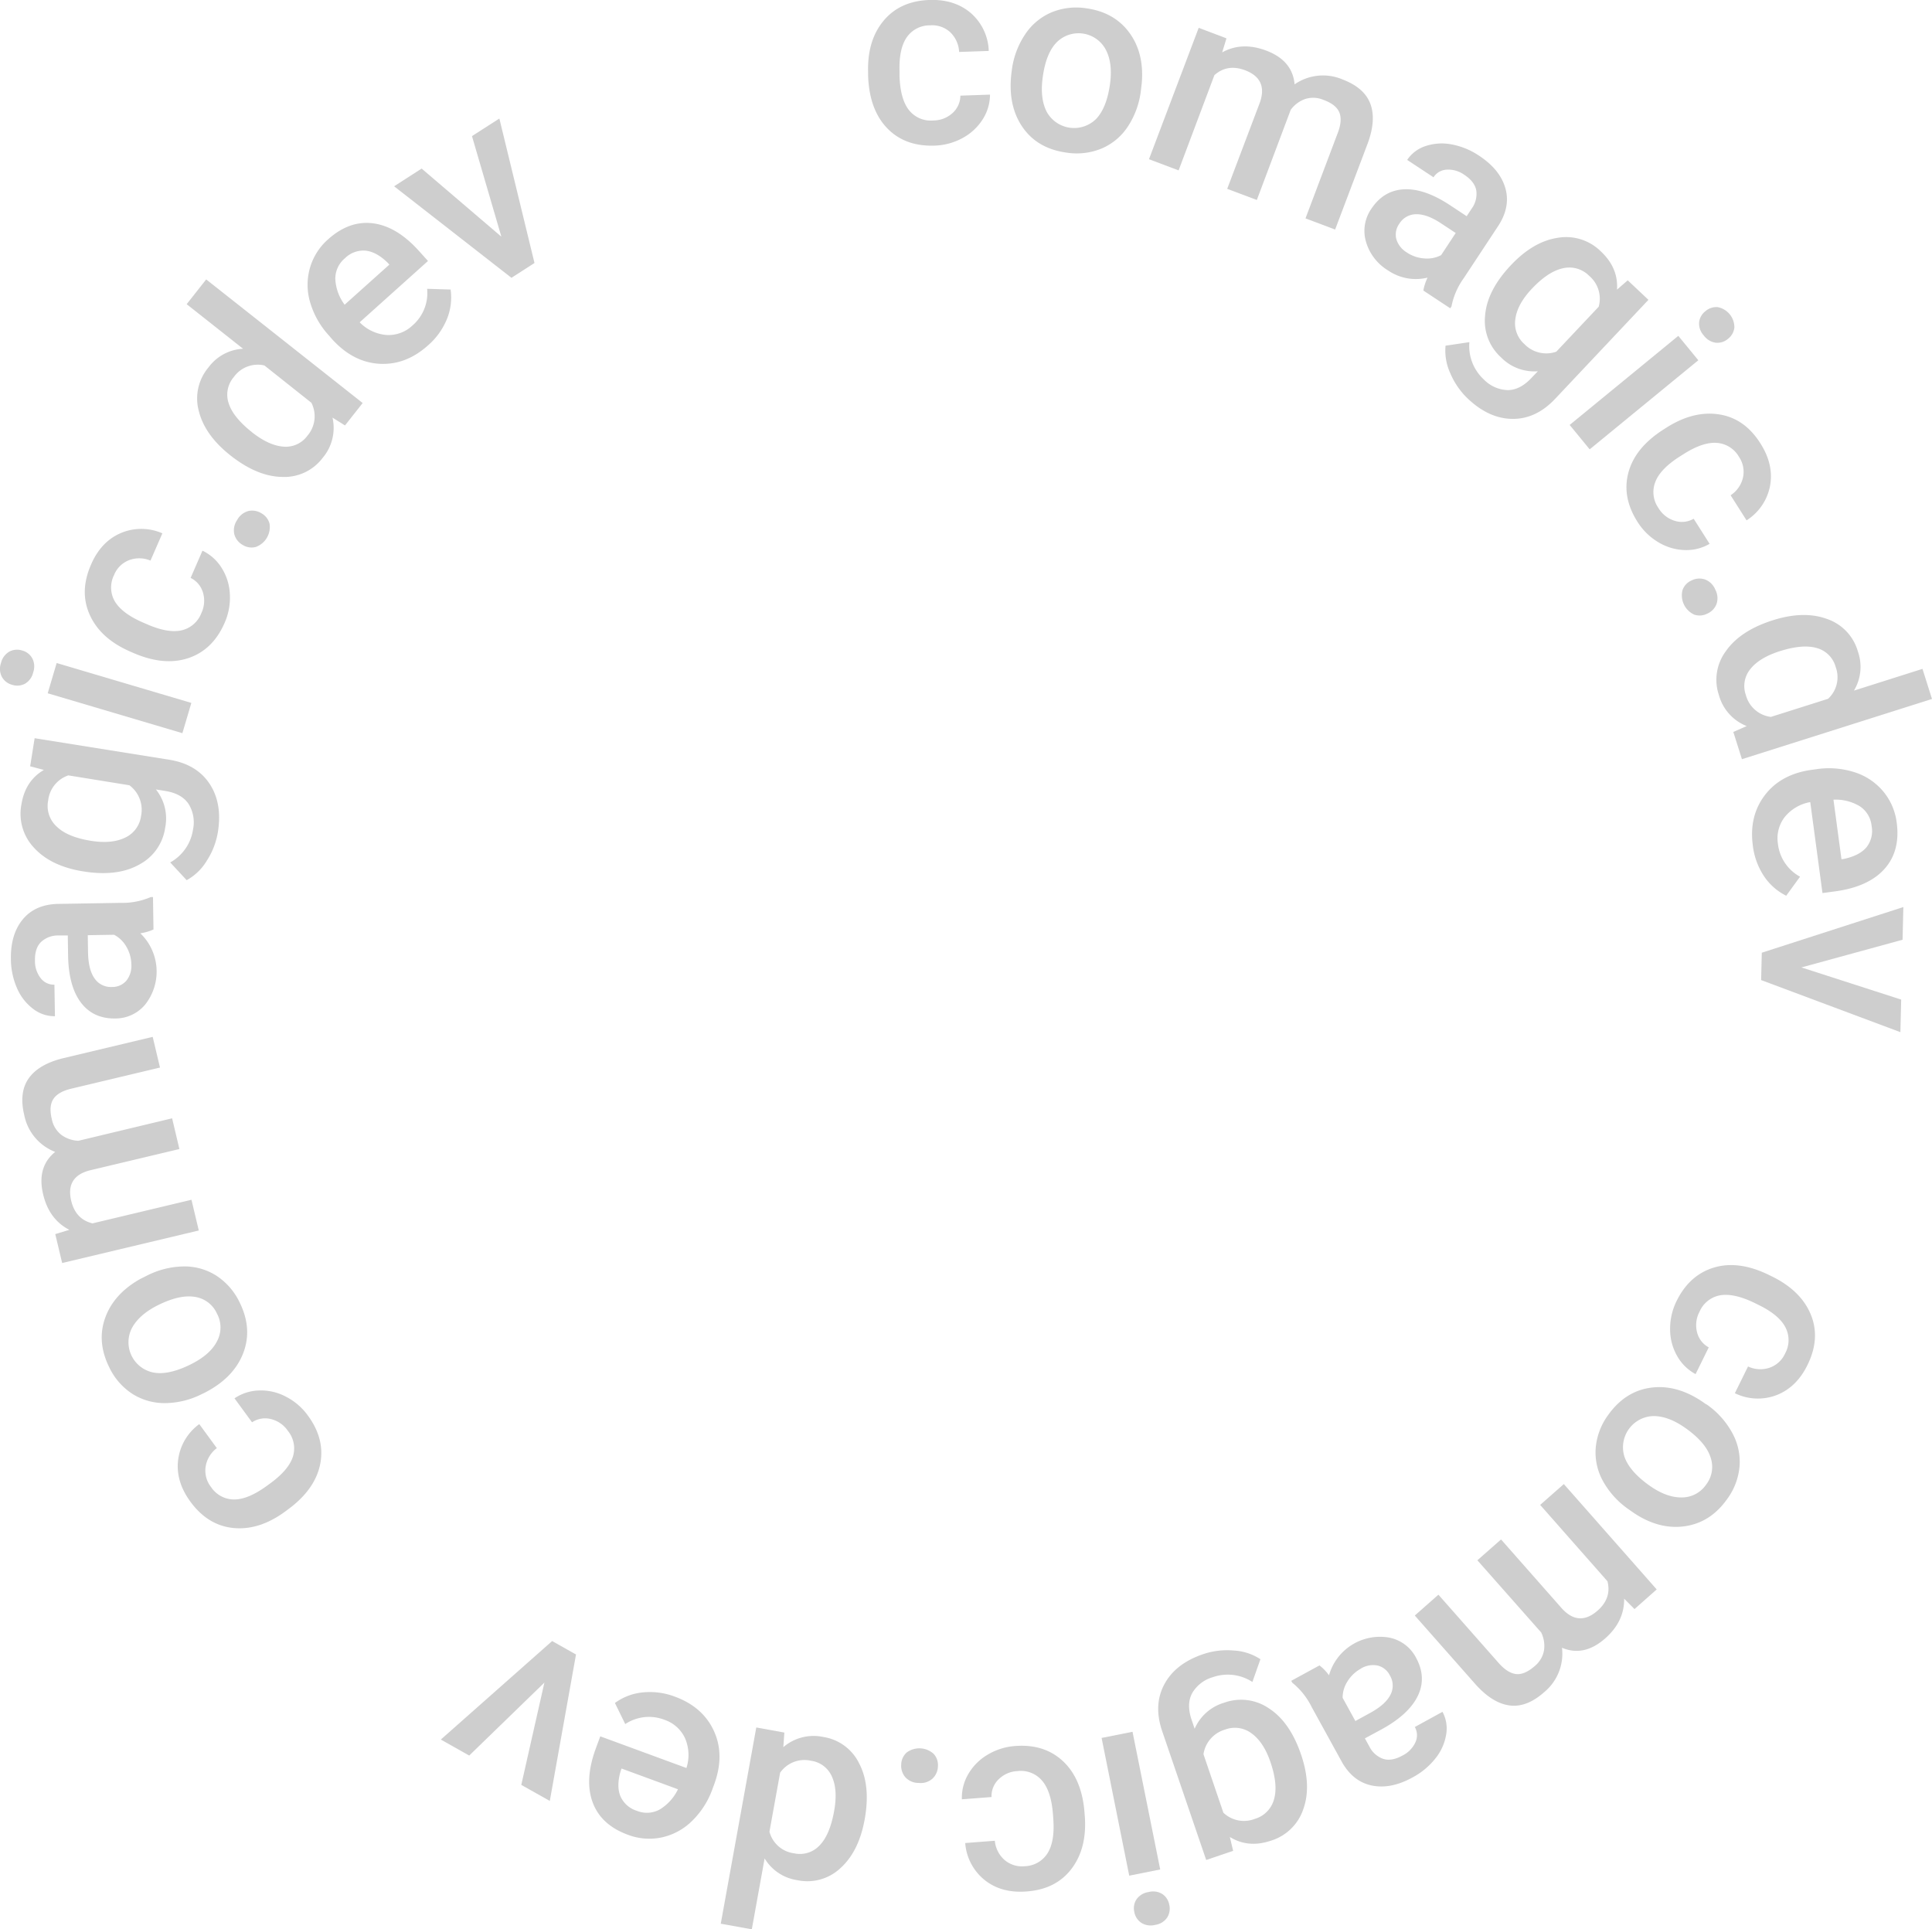 <?xml version="1.0" encoding="UTF-8"?> <svg xmlns="http://www.w3.org/2000/svg" viewBox="0 0 586.84 585.96"> <defs> <style>.cls-1{fill:#cecece;}</style> </defs> <title>comagic.dev</title> <g id="Слой_2" data-name="Слой 2"> <g id="Слой_1-2" data-name="Слой 1"> <path class="cls-1" d="M516.21,398.45a8.64,8.64,0,0,0-.72,6.26,7.11,7.11,0,0,0,3.54,4.53l-4,8.12a14,14,0,0,1-5.59-5.48,16.26,16.26,0,0,1-2.15-8.07,19,19,0,0,1,1.95-8.61q3.93-8,11.43-10.22t16.69,2.29l.88.43Q547,392,550,399.21t-.95,15.32q-3.33,6.84-9.42,9.21a15.84,15.84,0,0,1-12.67-.58l4-8.12a8.73,8.73,0,0,0,6.52.39,8.05,8.05,0,0,0,4.74-4.33,8.41,8.41,0,0,0,.11-7.93q-1.92-3.75-8.08-6.78l-1.38-.68q-6.24-3-10.4-2.28A8.44,8.44,0,0,0,516.21,398.45Z"></path> <path class="cls-1" d="M518.47,426.63a25.14,25.14,0,0,1,7.71,8.62,18.09,18.09,0,0,1,2.2,10.18,19.63,19.63,0,0,1-3.85,10q-5,7-12.7,8.13t-15.37-3.9l-1.84-1.28a25.4,25.4,0,0,1-7.74-8.56,17.91,17.91,0,0,1-2.18-10.12,19.77,19.77,0,0,1,3.88-10.06q5.28-7.32,13.33-8.21t16.17,5Zm-6.27,7.29c-3.57-2.56-6.88-3.83-10-3.81a9.48,9.48,0,0,0-8.79,12.3q1.5,4.41,7.42,8.67,5.24,3.78,9.94,3.74a8.9,8.9,0,0,0,7.48-3.92,8.77,8.77,0,0,0,1.33-8.23Q518.21,438.26,512.2,433.92Z"></path> <path class="cls-1" d="M496.48,488.73l-3.15-3.16q.09,6.92-5.76,12.07-6.42,5.66-13.12,2.84A15.12,15.12,0,0,1,469,514q-5.29,4.68-10.46,4t-10.26-6.31l-18.54-21,7.18-6.33,18.36,20.82q2.68,3,5.27,3.29c1.72.17,3.61-.66,5.66-2.46A8,8,0,0,0,469,501.2a9.28,9.28,0,0,0-.87-5.37l-19.38-21.92,7.19-6.33,18.57,21.06q5.13,5.5,10.75.56,4.32-3.81,3-8.92l-20.44-23.19,7.19-6.33,28.21,32Z"></path> <path class="cls-1" d="M400.79,505.84a14.47,14.47,0,0,1,2.89,3,16.11,16.11,0,0,1,18.48-11.41,11.73,11.73,0,0,1,7.92,6q3.29,6,.6,11.62t-10.95,10.17L414.58,528l1.35,2.45a7.47,7.47,0,0,0,4.18,3.76q2.58.85,5.9-1a8.43,8.43,0,0,0,3.91-4,5.07,5.07,0,0,0-.17-4.66l8.4-4.61a10.61,10.61,0,0,1,1.12,6.88,15.53,15.53,0,0,1-3.24,7.24,22.15,22.15,0,0,1-7,5.82q-6.57,3.61-12.29,2.45t-9.1-7.08l-9.27-16.86a21.78,21.78,0,0,0-5.83-7.28l-.33-.59Zm12.55,1a10.93,10.93,0,0,0-4,3.78,9.14,9.14,0,0,0-1.52,5.06l3.87,7.05,4.53-2.48q4.67-2.57,6.12-5.48a6,6,0,0,0-.17-5.89,5.62,5.62,0,0,0-3.73-3A7.08,7.08,0,0,0,413.34,506.82Z"></path> <path class="cls-1" d="M395.2,532.93q3.21,9.41.69,16.53a15,15,0,0,1-9.83,9.61q-6.9,2.34-12.5-1.12l1,4.21-8.18,2.78L353,525.78q-2.7-7.95.68-14.23t11.78-9.13a22.71,22.71,0,0,1,9.31-1.1,16.27,16.27,0,0,1,8.08,2.64l-2.44,6.91a13.69,13.69,0,0,0-12-1.46,10.63,10.63,0,0,0-6.3,4.87c-1.18,2.22-1.24,4.92-.16,8.08l.92,2.72a14.09,14.09,0,0,1,9-7.92,15,15,0,0,1,13.51,1.69Q391.82,523,395.2,532.93Zm-9.3,2.28q-2.07-6.08-5.74-8.73a8.42,8.42,0,0,0-8.07-1.14,9.21,9.21,0,0,0-6.54,7.47l6.05,17.77a9.08,9.08,0,0,0,9.62,1.85,8.47,8.47,0,0,0,5.76-5.92Q388.26,542.12,385.9,535.21Z"></path> <path class="cls-1" d="M334.61,527.87,344,526l8.41,41.82L343,569.7Zm20.56,50.69a5.1,5.1,0,0,1-.65,3.87,5.28,5.28,0,0,1-3.64,2.22,5.35,5.35,0,0,1-4.23-.64,5,5,0,0,1-2.11-3.31,4.91,4.91,0,0,1,.68-3.82,5.38,5.38,0,0,1,3.66-2.2,5.29,5.29,0,0,1,4.21.62A5,5,0,0,1,355.17,578.56Z"></path> <path class="cls-1" d="M309.06,537.94a8.63,8.63,0,0,0-5.77,2.54,7.09,7.09,0,0,0-2.12,5.34l-9,.69a14.07,14.07,0,0,1,1.91-7.6,16.34,16.34,0,0,1,5.87-5.93,18.91,18.91,0,0,1,8.42-2.66q8.92-.68,14.6,4.7t6.45,15.56l.08,1q.74,9.72-4,16t-13.71,6.92q-7.59.59-12.7-3.47a15.93,15.93,0,0,1-5.91-11.24l9-.69a8.79,8.79,0,0,0,2.95,5.83,8.09,8.09,0,0,0,6.14,1.9,8.45,8.45,0,0,0,6.9-3.91q2.26-3.55,1.77-10.4l-.11-1.53q-.54-6.92-3.29-10.13A8.43,8.43,0,0,0,309.06,537.94Z"></path> <path class="cls-1" d="M279.08,541.54a5.44,5.44,0,0,1-4.06-1.71,5.31,5.31,0,0,1-1.28-3.87,5.07,5.07,0,0,1,1.64-3.65,6.46,6.46,0,0,1,8.19.37,5,5,0,0,1,1.32,3.81,5.26,5.26,0,0,1-1.64,3.73A5.38,5.38,0,0,1,279.08,541.54Z"></path> <path class="cls-1" d="M262.64,552.61q-1.75,9.71-7.32,14.77a14.67,14.67,0,0,1-13.13,3.69,13.93,13.93,0,0,1-9.94-6.61L228.36,586l-9.43-1.71,10.79-59.6,8.53,1.55-.32,4.43a14.12,14.12,0,0,1,12.22-3.08,14.58,14.58,0,0,1,10.86,8.1Q264.49,542.4,262.64,552.61Zm-9.28-2.52q1.17-6.4-.65-10.44a8.11,8.11,0,0,0-6.36-4.85,9,9,0,0,0-9.39,3.63l-3.24,17.92a8.9,8.9,0,0,0,7.46,6.56,8.16,8.16,0,0,0,7.72-2.35Q252.05,557.38,253.36,550.09Z"></path> <path class="cls-1" d="M205,515.33q8.55,3.15,11.88,10.49t0,16.29l-.41,1.11a25.58,25.58,0,0,1-6.26,9.86,18.73,18.73,0,0,1-9.19,5,18.3,18.3,0,0,1-10.3-.8q-8.18-3-10.71-9.87T181,531l1.33-3.62L208.5,537a12.82,12.82,0,0,0-.43-9.06,10.6,10.6,0,0,0-6.24-5.58,13,13,0,0,0-11.91,1.3l-3.14-6.41a17.1,17.1,0,0,1,8.46-3.21A21.41,21.41,0,0,1,205,515.33ZM193.44,550a8.06,8.06,0,0,0,6.93-.39,14.37,14.37,0,0,0,5.56-6.15l-17.14-6.3-.24.67q-1.37,4.62-.11,7.71A8,8,0,0,0,193.44,550Z"></path> <path class="cls-1" d="M165.36,511.06l-22.84,22.16-8.62-4.86,33.81-29.92,7.25,4.08L167,547l-8.66-4.87Z"></path> <path class="cls-1" d="M87.42,434.57a8.67,8.67,0,0,0-5.2-3.57,7.16,7.16,0,0,0-5.66,1l-5.33-7.28a14,14,0,0,1,7.46-2.39,16.27,16.27,0,0,1,8.13,1.87,18.76,18.76,0,0,1,6.7,5.75q5.3,7.21,3.71,14.88T87.4,458.52l-.79.59q-7.86,5.75-15.66,5t-13.11-8q-4.5-6.14-3.74-12.62a15.87,15.87,0,0,1,6.43-10.94l5.33,7.29a8.76,8.76,0,0,0-3.39,5.58,8.05,8.05,0,0,0,1.62,6.22,8.43,8.43,0,0,0,7,3.8q4.22,0,9.77-4l1.24-.9q5.61-4.11,6.88-8.14A8.43,8.43,0,0,0,87.42,434.57Z"></path> <path class="cls-1" d="M61.42,423.37a25.22,25.22,0,0,1-11.23,2.8,18.22,18.22,0,0,1-10-2.82,19.63,19.63,0,0,1-7-8.05q-3.84-7.74-1.25-15T42.53,388.5l2-1a25.35,25.35,0,0,1,11.18-2.84,17.93,17.93,0,0,1,10,2.8,19.83,19.83,0,0,1,7.08,8.13q4,8.1,1,15.62t-12,12Zm-3.52-8.95q5.9-2.93,8-7a8.84,8.84,0,0,0,0-8.44,8.74,8.74,0,0,0-6.74-5.08q-4.59-.74-11.13,2.5-5.79,2.88-8,7.05A9.38,9.38,0,0,0,46.7,416.9Q51.26,417.71,57.9,414.42Z"></path> <path class="cls-1" d="M16.79,374.84l4.27-1.3q-6.15-3.17-7.95-10.76-2-8.32,3.65-12.91a15.11,15.11,0,0,1-9.4-11.21q-1.64-6.87,1.36-11.13t10.39-6.1l27.27-6.5,2.22,9.32-27,6.43q-3.94.94-5.38,3.11t-.48,6.15a8,8,0,0,0,2.95,4.8,9.28,9.28,0,0,0,5.14,1.75l28.45-6.82L54.49,349,27.18,355.5q-7.28,1.94-5.55,9.22,1.34,5.61,6.46,6.86l30.07-7.17,2.22,9.33-41.5,9.88Z"></path> <path class="cls-1" d="M46.62,282.31a14.71,14.71,0,0,1-4,1.16,16.14,16.14,0,0,1,1.46,21.67,11.76,11.76,0,0,1-9,4.21q-6.81.11-10.55-4.9T20.68,290l-.09-5.87-2.8,0a7.54,7.54,0,0,0-5.28,1.94c-1.3,1.26-1.94,3.15-1.89,5.67a8.39,8.39,0,0,0,1.72,5.34,5.06,5.06,0,0,0,4.19,2l.16,9.58a10.64,10.64,0,0,1-6.61-2.22,15.52,15.52,0,0,1-4.89-6.25,22.36,22.36,0,0,1-1.88-8.9q-.12-7.49,3.57-12t10.52-4.74l19.24-.32a21.8,21.8,0,0,0,9.15-1.76h.68ZM39.9,292.94a11,11,0,0,0-1.47-5.32,9.25,9.25,0,0,0-3.77-3.7l-8,.13.08,5.16q.09,5.32,2,8A6,6,0,0,0,34,299.78a5.6,5.6,0,0,0,4.37-1.9A7.14,7.14,0,0,0,39.9,292.94Z"></path> <path class="cls-1" d="M25.33,264.68q-9.81-1.56-14.93-7.12a15,15,0,0,1-3.9-13.18q1.14-7.2,6.83-10.53l-4.17-1.1,1.36-8.53,40.84,6.53q8.3,1.32,12.26,7.25t2.57,14.68a22.78,22.78,0,0,1-3.38,8.75,16.25,16.25,0,0,1-6.11,5.91l-5-5.39A13.69,13.69,0,0,0,58.62,252a10.58,10.58,0,0,0-1.36-7.84q-2.11-3.13-7.06-3.92l-2.84-.46a14.1,14.1,0,0,1,2.81,11.63,15,15,0,0,1-7.81,11.15Q35.73,266.34,25.33,264.68Zm2.33-9.29q6.35,1,10.4-1a8.44,8.44,0,0,0,4.79-6.6,9.25,9.25,0,0,0-3.55-9.28l-18.54-3a9.08,9.08,0,0,0-6.13,7.65,8.46,8.46,0,0,0,2.54,7.85Q20.45,254.24,27.66,255.39Z"></path> <path class="cls-1" d="M3.7,208A5,5,0,0,1,.58,205.6a5.28,5.28,0,0,1-.27-4.25,5.38,5.38,0,0,1,2.54-3.44,5,5,0,0,1,3.92-.32A4.93,4.93,0,0,1,9.83,200a5.4,5.4,0,0,1,.24,4.26,5.29,5.29,0,0,1-2.52,3.43A5,5,0,0,1,3.7,208Zm54.42,5.5-2.72,9.19L14.49,210.57l2.72-9.19Z"></path> <path class="cls-1" d="M61.17,186.2a8.67,8.67,0,0,0,.46-6.29,7.17,7.17,0,0,0-3.73-4.38l3.6-8.27a14,14,0,0,1,5.83,5.24,16.32,16.32,0,0,1,2.49,8,19,19,0,0,1-1.59,8.68q-3.58,8.21-11,10.7t-16.78-1.58l-.9-.4q-8.93-3.88-12.22-11t.3-15.36q3-7,9-9.6a15.91,15.91,0,0,1,12.69.05l-3.61,8.28a8.79,8.79,0,0,0-6.53-.12,8.06,8.06,0,0,0-4.55,4.54,8.41,8.41,0,0,0,.22,7.92Q37,186.25,43.25,189l1.41.61q6.36,2.78,10.49,1.84A8.44,8.44,0,0,0,61.17,186.2Z"></path> <path class="cls-1" d="M72,158a5.53,5.53,0,0,1,3.42-2.78,5.27,5.27,0,0,1,4,.69,5.1,5.1,0,0,1,2.46,3.16,6.46,6.46,0,0,1-4.18,7.06,5,5,0,0,1-4-.63,5.24,5.24,0,0,1-2.52-3.2A5.44,5.44,0,0,1,72,158Z"></path> <path class="cls-1" d="M70,138.33q-7.74-6.11-9.59-13.4a14.64,14.64,0,0,1,2.91-13.33,13.92,13.92,0,0,1,10.51-5.67L56.7,92.39l5.93-7.52,47.53,37.54-5.37,6.81L101,126.85a14.1,14.1,0,0,1-3,12.23,14.57,14.57,0,0,1-12.25,5.78Q78.15,144.76,70,138.33Zm6.59-7q5.1,4,9.52,4.33a8.12,8.12,0,0,0,7.27-3.32,9.05,9.05,0,0,0,1.21-10L80.31,111A8.91,8.91,0,0,0,71,114.55a8.17,8.17,0,0,0-1.55,7.91Q70.79,126.74,76.6,131.32Z"></path> <path class="cls-1" d="M130,104.91q-6.78,6.07-14.82,5.58t-14.42-7.59L100,102a25.51,25.51,0,0,1-5.79-10.15,18.67,18.67,0,0,1-.07-10.45,18.23,18.23,0,0,1,5.52-8.71q6.49-5.82,13.74-4.85t14,8.54L130,79.27,109.25,97.89a12.78,12.78,0,0,0,8.21,3.86,10.59,10.59,0,0,0,7.85-2.91,13,13,0,0,0,4.43-11.12l7.13.22a17.21,17.21,0,0,1-1.13,9A21.29,21.29,0,0,1,130,104.91ZM104.75,78.46a8.06,8.06,0,0,0-2.9,6.3,14.26,14.26,0,0,0,2.83,7.79l13.59-12.18-.47-.53c-2.3-2.25-4.56-3.48-6.77-3.71A8,8,0,0,0,104.75,78.46Z"></path> <path class="cls-1" d="M152.29,71.89l-8.93-30.55L151.68,36l10.67,43.88-7,4.5-35.64-27.8,8.36-5.38Z"></path> <path class="cls-1" d="M283.49,36.59a8.69,8.69,0,0,0,5.88-2.29,7.16,7.16,0,0,0,2.34-5.25l9-.31a14,14,0,0,1-2.22,7.51,16.45,16.45,0,0,1-6.12,5.68,18.88,18.88,0,0,1-8.52,2.3q-9,.3-14.39-5.31T263.69,23.1l0-1q-.33-9.73,4.67-15.77t14-6.34q7.6-.25,12.55,4a15.9,15.9,0,0,1,5.42,11.48l-9,.31a8.84,8.84,0,0,0-2.71-6A8.09,8.09,0,0,0,282.5,7.7a8.43,8.43,0,0,0-7.06,3.62q-2.42,3.45-2.21,10.31l0,1.54q.24,6.93,2.86,10.26A8.42,8.42,0,0,0,283.49,36.59Z"></path> <path class="cls-1" d="M307.33,21.38a25.08,25.08,0,0,1,4-10.86,18.11,18.11,0,0,1,7.95-6.72,19.71,19.71,0,0,1,10.6-1.29q8.56,1.17,13.14,7.4t3.78,15.39l-.26,2.24a25.38,25.38,0,0,1-3.92,10.84,17.93,17.93,0,0,1-7.91,6.69A19.85,19.85,0,0,1,324,46.36q-9-1.22-13.51-7.9t-3.22-16.62Zm9.39,2.11Q315.83,30,318,34.07a9.49,9.49,0,0,0,15,2q3.18-3.39,4.17-10.62.87-6.41-1.38-10.53A9.37,9.37,0,0,0,321,12.82Q317.71,16.13,316.72,23.49Z"></path> <path class="cls-1" d="M372.54,11.65l-1.31,4.26q6-3.32,13.36-.55,8,3,8.64,10.26a15.14,15.14,0,0,1,14.56-1.49q6.6,2.51,8.44,7.37t-.77,12l-9.92,26.22-9-3.39,9.82-26q1.44-3.8.45-6.2T402,30.34a8,8,0,0,0-5.61-.25,9.27,9.27,0,0,0-4.34,3.27L381.76,60.74l-9-3.38,9.94-26.26q2.47-7.12-4.53-9.77-5.38-2-9.3,1.5L358,51.75l-9-3.39L364.1,8.45Z"></path> <path class="cls-1" d="M432.34,88.25a15,15,0,0,1,1.28-3.93,14.92,14.92,0,0,1-12-2.18,15.08,15.08,0,0,1-6.74-8.84,11.71,11.71,0,0,1,1.61-9.8q3.75-5.7,10-6t14.11,4.93l4.9,3.24,1.54-2.34a7.52,7.52,0,0,0,1.38-5.45c-.31-1.79-1.51-3.38-3.62-4.77a8.38,8.38,0,0,0-5.37-1.58,5,5,0,0,0-4,2.32l-8-5.28a10.67,10.67,0,0,1,5.56-4.2,15.62,15.62,0,0,1,7.92-.51,22.17,22.17,0,0,1,8.41,3.47q6.25,4.13,7.9,9.72t-2,11.36L444.59,84.52a21.71,21.71,0,0,0-3.71,8.56l-.37.56Zm-5-11.55a10.88,10.88,0,0,0,5.22,1.79,9.23,9.23,0,0,0,5.18-1l4.43-6.72-4.31-2.84c-3-2-5.53-2.91-7.71-2.86a6,6,0,0,0-5.12,2.9,5.57,5.57,0,0,0-.89,4.68A7.09,7.09,0,0,0,427.36,76.7Z"></path> <path class="cls-1" d="M458.92,80.56q6.81-7.23,14.28-8.34a15,15,0,0,1,13.1,4.18q5.31,5,4.86,11.57l3.26-2.83,6.29,5.93-28.37,30.1q-5.76,6.1-12.89,6.06t-13.59-6.14a22.91,22.91,0,0,1-5.33-7.71,16.32,16.32,0,0,1-1.45-8.38l7.25-1.08a13.74,13.74,0,0,0,4.32,11.28,10.63,10.63,0,0,0,7.26,3.29q3.78,0,7.21-3.64l2-2.09a14.09,14.09,0,0,1-11.19-4.22,14.93,14.93,0,0,1-4.83-12.73Q451.7,88.22,458.92,80.56Zm6.37,7.15q-4.41,4.68-5,9.16a8.44,8.44,0,0,0,2.77,7.67,9.22,9.22,0,0,0,9.66,2.28l12.88-13.66a9.09,9.09,0,0,0-2.88-9.37,8.46,8.46,0,0,0-7.92-2.32Q470.3,82.4,465.29,87.71Z"></path> <path class="cls-1" d="M482.86,136.48l-6.08-7.41,33-27.06,6.08,7.41ZM518,94.53a5.08,5.08,0,0,1,3.72-1.25,6.24,6.24,0,0,1,5.09,6.21,5,5,0,0,1-1.93,3.42,4.94,4.94,0,0,1-3.69,1.19,5.39,5.39,0,0,1-3.66-2.2,5.32,5.32,0,0,1-1.43-4A4.94,4.94,0,0,1,518,94.53Z"></path> <path class="cls-1" d="M503.74,154.29a8.7,8.7,0,0,0,5,3.91,7.15,7.15,0,0,0,5.71-.64l4.84,7.62a14,14,0,0,1-7.61,1.89,16.38,16.38,0,0,1-8-2.4,18.79,18.79,0,0,1-6.3-6.18q-4.8-7.56-2.72-15.09t10.71-13l.83-.53q8.23-5.22,16-4t12.55,8.85q4.08,6.42,2.9,12.85a15.91,15.91,0,0,1-7.14,10.48l-4.84-7.62a8.79,8.79,0,0,0,3.75-5.35,8.09,8.09,0,0,0-1.2-6.31,8.46,8.46,0,0,0-6.7-4.25q-4.2-.33-10,3.32l-1.3.82q-5.85,3.72-7.4,7.66A8.45,8.45,0,0,0,503.74,154.29Z"></path> <path class="cls-1" d="M521,179.06a5.48,5.48,0,0,1,.39,4.39,5.23,5.23,0,0,1-2.83,2.94,5.07,5.07,0,0,1-4,.27,6.46,6.46,0,0,1-3.51-7.41,5,5,0,0,1,2.76-2.95,5.25,5.25,0,0,1,4.06-.3A5.43,5.43,0,0,1,521,179.06Z"></path> <path class="cls-1" d="M538.45,188.41q9.4-3,16.48-.42a14.67,14.67,0,0,1,9.4,9.89,14,14,0,0,1-1.2,11.88l20.82-6.6,2.89,9.14-57.73,18.29-2.62-8.27,4.06-1.79a14.09,14.09,0,0,1-8.42-9.36,14.54,14.54,0,0,1,2.09-13.38Q528.57,191.55,538.45,188.41Zm2.11,9.39q-6.21,2-8.92,5.45a8.12,8.12,0,0,0-1.33,7.89,9,9,0,0,0,7.59,6.61l17.37-5.5a8.91,8.91,0,0,0,2.31-9.67,8.17,8.17,0,0,0-5.68-5.73Q547.63,195.56,540.56,197.8Z"></path> <path class="cls-1" d="M532.42,256.83q-1.21-9,3.72-15.4t14.39-7.64l1.17-.16a25.58,25.58,0,0,1,11.64.93,18.75,18.75,0,0,1,8.68,5.81,18.32,18.32,0,0,1,4.1,9.48q1.15,8.64-3.72,14.08t-15,6.81l-3.83.51-3.71-27.63a12.84,12.84,0,0,0-7.81,4.61,10.62,10.62,0,0,0-2,8.13,13,13,0,0,0,6.71,9.92l-4.2,5.78a17.29,17.29,0,0,1-6.79-6A21.31,21.31,0,0,1,532.42,256.83Zm36.07-6a8.07,8.07,0,0,0-3.58-5.94,14.25,14.25,0,0,0-8-2l2.43,18.09.7-.09q4.72-1,6.87-3.51A8,8,0,0,0,568.49,250.83Z"></path> <path class="cls-1" d="M547.18,293.84l30.3,9.77-.24,9.89-42.3-15.82.2-8.31,43-13.87-.24,9.93Z"></path> </g> </g> </svg> 